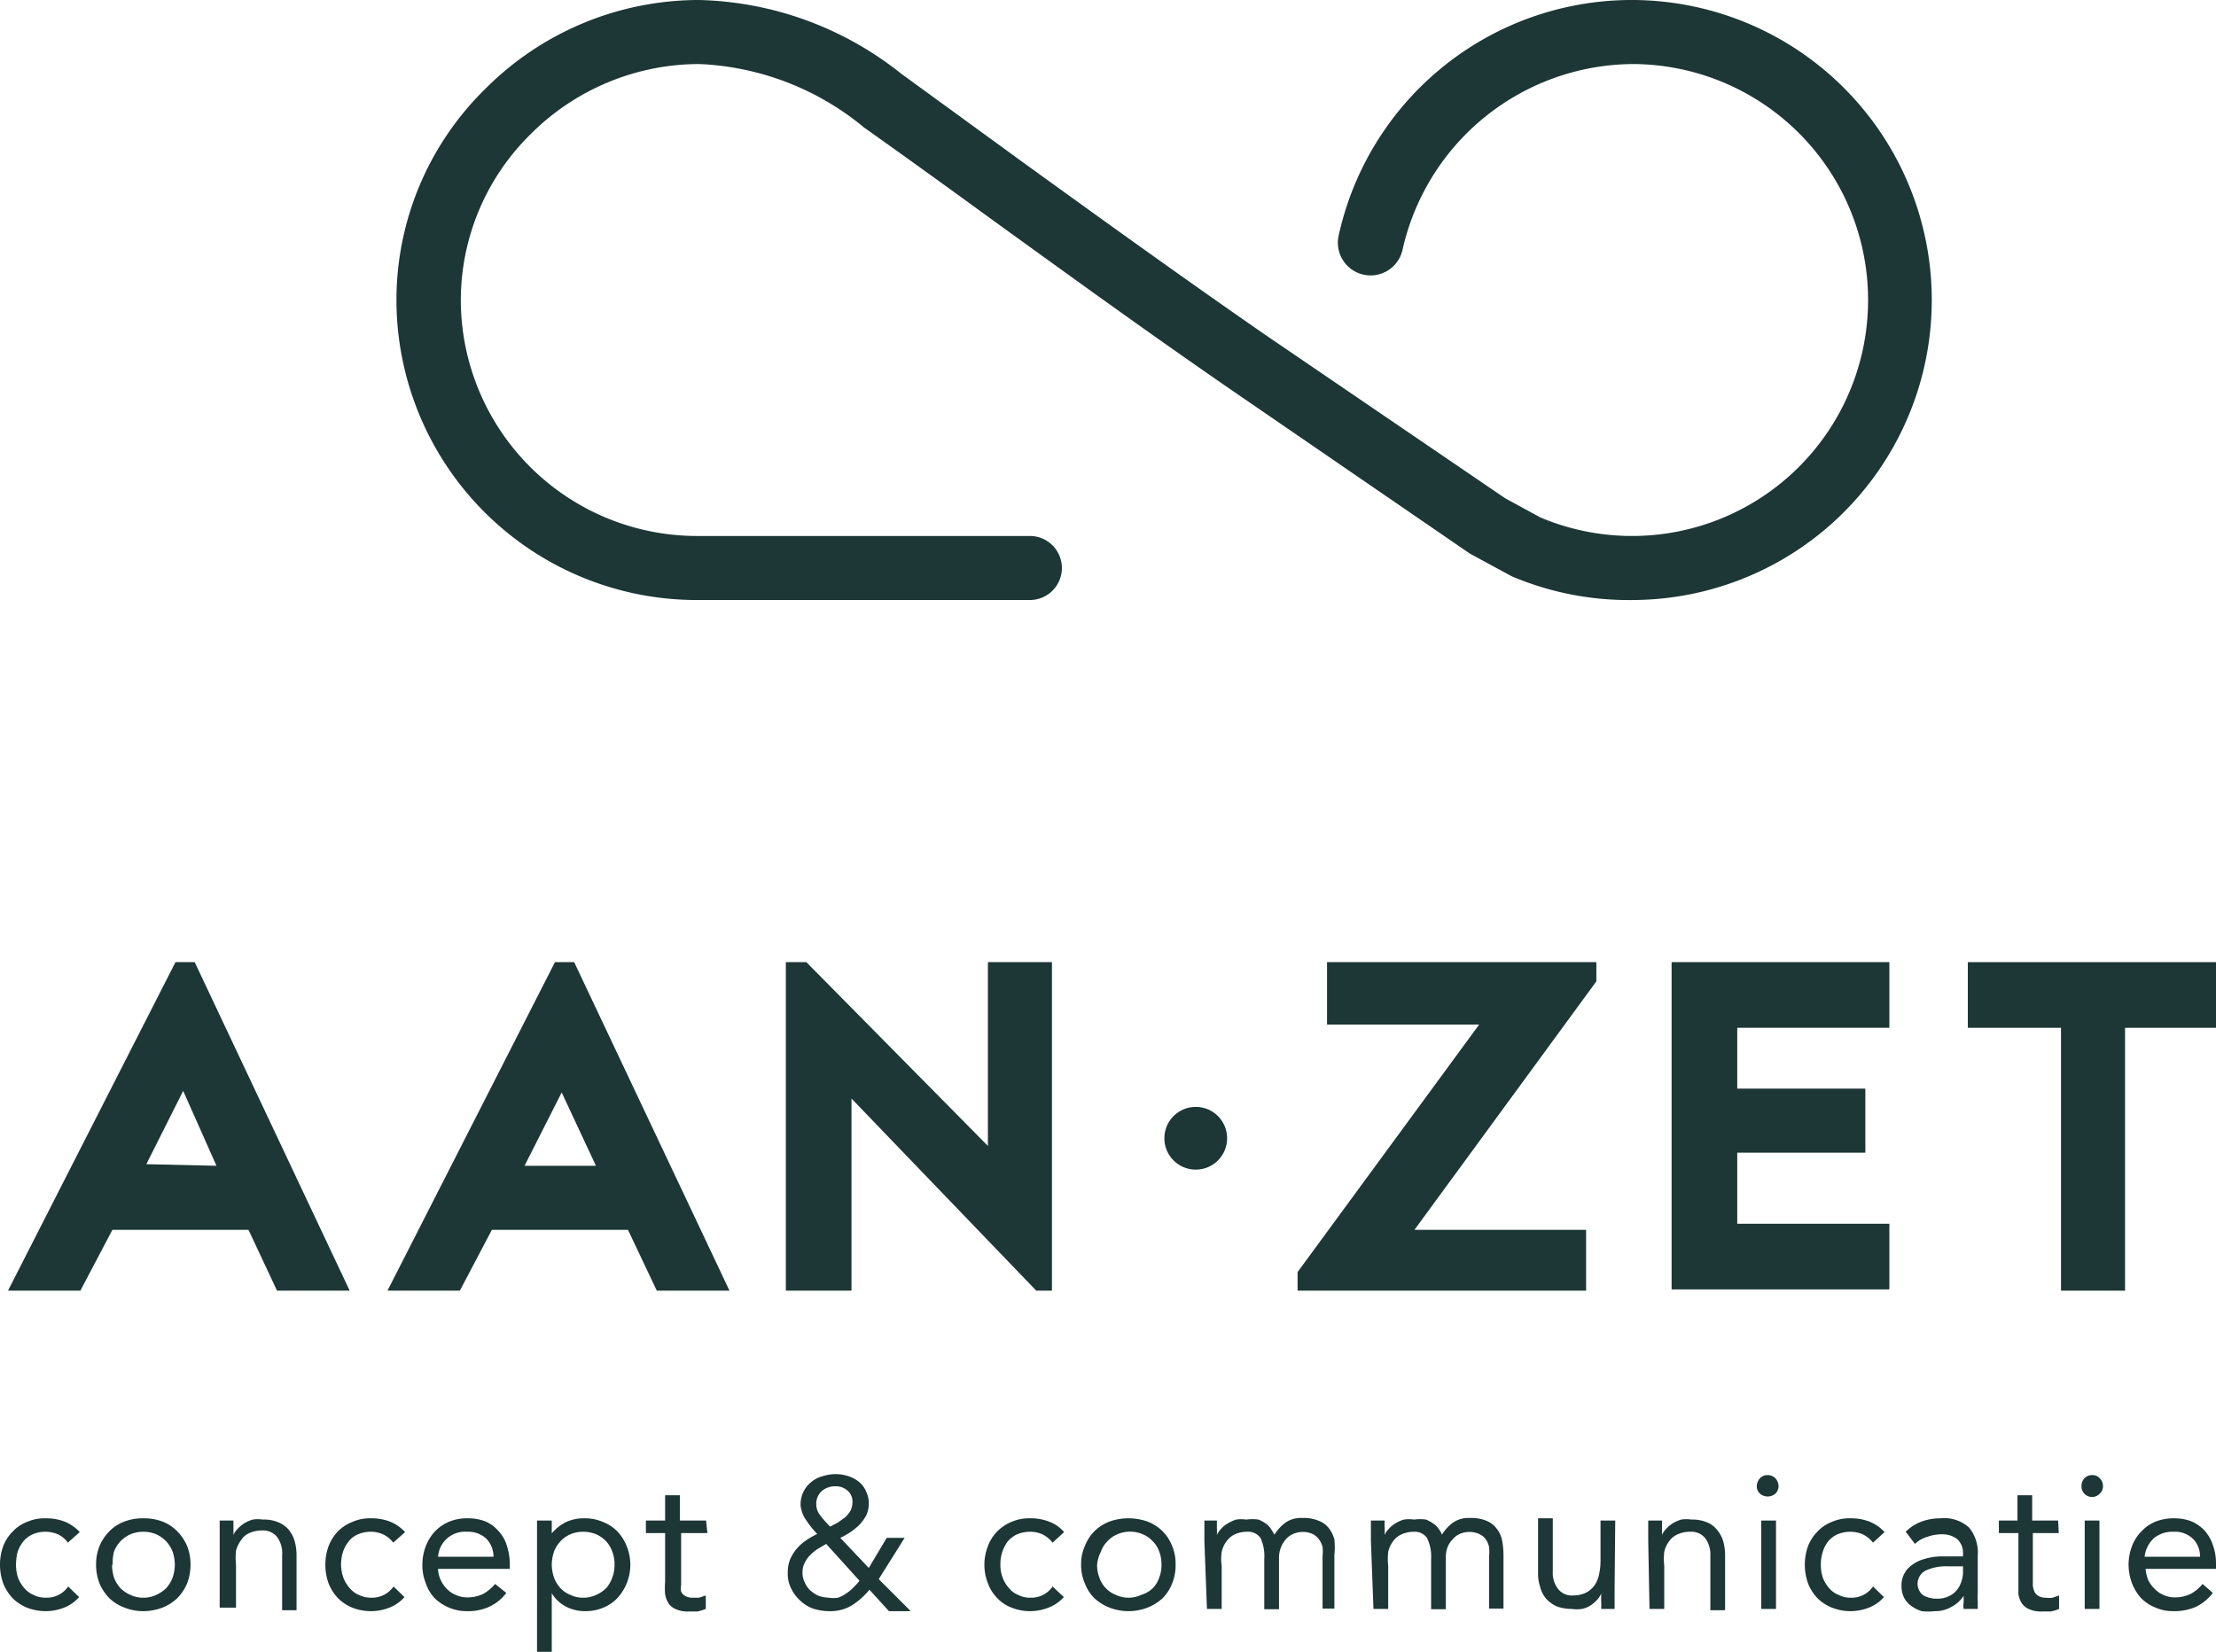 <svg xmlns="http://www.w3.org/2000/svg" viewBox="0 0 69.2 51.59"><defs><style>.a{fill:#1d3636;}</style></defs><path class="a" d="M2.12,48.18a.83.83,0,0,0-.31-.26,1,1,0,0,0-.38-.08,1,1,0,0,0-.41.08.8.8,0,0,0-.29.22,1.06,1.06,0,0,0-.18.33,1.68,1.68,0,0,0-.05.4,1.34,1.34,0,0,0,.06.4,1.13,1.13,0,0,0,.19.32.77.77,0,0,0,.29.22.86.86,0,0,0,.39.09.82.82,0,0,0,.7-.35l.34.33a1.18,1.18,0,0,1-.47.33,1.56,1.56,0,0,1-.57.11,1.63,1.63,0,0,1-.59-.11,1.37,1.37,0,0,1-.45-.3,1.44,1.44,0,0,1-.29-.46,1.73,1.73,0,0,1,0-1.16,1.31,1.31,0,0,1,.3-.46,1.19,1.19,0,0,1,.45-.3,1.36,1.36,0,0,1,.58-.11,1.61,1.61,0,0,1,.58.1,1.29,1.29,0,0,1,.48.33Z"/><path class="a" d="M3,48.87a1.55,1.55,0,0,1,.11-.59,1.49,1.49,0,0,1,.31-.46,1.27,1.27,0,0,1,.47-.3,1.59,1.59,0,0,1,.59-.1,1.66,1.66,0,0,1,.59.1,1.31,1.31,0,0,1,.46.3,1.49,1.49,0,0,1,.31.46,1.55,1.55,0,0,1,.11.59,1.63,1.63,0,0,1-.11.59,1.49,1.49,0,0,1-.31.46,1.44,1.44,0,0,1-.46.29,1.67,1.67,0,0,1-.59.11,1.59,1.59,0,0,1-.59-.11,1.39,1.39,0,0,1-.47-.29,1.49,1.49,0,0,1-.31-.46A1.63,1.63,0,0,1,3,48.87Zm.5,0a1.29,1.29,0,0,0,.06.4,1,1,0,0,0,.2.33,1,1,0,0,0,.31.21.91.91,0,0,0,.41.09.87.87,0,0,0,.4-.09,1,1,0,0,0,.31-.21,1,1,0,0,0,.2-.33,1.29,1.29,0,0,0,.07-.4,1.35,1.35,0,0,0-.07-.41,1,1,0,0,0-.2-.32,1,1,0,0,0-.31-.22,1,1,0,0,0-.4-.08,1.07,1.07,0,0,0-.41.08,1,1,0,0,0-.31.22,1,1,0,0,0-.2.32A1.35,1.35,0,0,0,3.52,48.87Z"/><path class="a" d="M6.86,48.14c0-.12,0-.24,0-.35s0-.21,0-.3h.43c0,.07,0,.15,0,.22s0,.15,0,.23h0a.59.59,0,0,1,.13-.19,1.06,1.06,0,0,1,.2-.17,1.11,1.11,0,0,1,.27-.12,1.08,1.08,0,0,1,.32,0,1.13,1.13,0,0,1,.47.08.86.86,0,0,1,.33.23,1,1,0,0,1,.19.36,1.63,1.63,0,0,1,.06.45v1.71H8.81V48.59A.86.86,0,0,0,8.65,48a.56.56,0,0,0-.47-.2.93.93,0,0,0-.39.08.56.56,0,0,0-.26.22,1,1,0,0,0-.16.33,2,2,0,0,0,0,.43v1.35H6.86Z"/><path class="a" d="M12.28,48.18a.86.86,0,0,0-.32-.26.91.91,0,0,0-.37-.08,1,1,0,0,0-.41.08.72.72,0,0,0-.29.22,1.06,1.06,0,0,0-.18.33,1.29,1.29,0,0,0-.06.4,1.34,1.34,0,0,0,.07.4,1.13,1.13,0,0,0,.19.32.77.77,0,0,0,.29.22.86.86,0,0,0,.39.09.82.82,0,0,0,.7-.35l.34.33a1.18,1.18,0,0,1-.47.33,1.56,1.56,0,0,1-.57.11,1.59,1.59,0,0,1-.59-.11,1.37,1.37,0,0,1-.45-.3,1.44,1.44,0,0,1-.29-.46,1.73,1.73,0,0,1,0-1.16,1.44,1.44,0,0,1,.29-.46,1.31,1.31,0,0,1,.46-.3,1.34,1.34,0,0,1,.58-.11,1.61,1.61,0,0,1,.58.1,1.29,1.29,0,0,1,.48.33Z"/><path class="a" d="M15.81,49.75a1.39,1.39,0,0,1-.55.44,1.59,1.59,0,0,1-.68.13A1.41,1.41,0,0,1,14,50.2a1.37,1.37,0,0,1-.44-.3,1.29,1.29,0,0,1-.27-.47,1.47,1.47,0,0,1-.1-.56,1.63,1.63,0,0,1,.11-.59,1.44,1.44,0,0,1,.29-.46,1.37,1.37,0,0,1,.45-.3,1.48,1.48,0,0,1,.57-.1,1.51,1.51,0,0,1,.53.09,1.09,1.09,0,0,1,.41.29,1.13,1.13,0,0,1,.27.45,1.9,1.9,0,0,1,.1.61V49H13.68a.81.81,0,0,0,.08.34.92.92,0,0,0,.19.28.77.77,0,0,0,.28.19.82.82,0,0,0,.35.08,1.13,1.13,0,0,0,.51-.11,1.33,1.33,0,0,0,.37-.31Zm-.4-1.13a.8.8,0,0,0-.23-.57.84.84,0,0,0-.6-.21.84.84,0,0,0-.9.78Z"/><path class="a" d="M16.77,47.49h.46v.4h0a1.45,1.45,0,0,1,.44-.35,1.31,1.31,0,0,1,.56-.12,1.44,1.44,0,0,1,.59.11,1.31,1.31,0,0,1,.46.3,1.44,1.44,0,0,1,.29.46,1.54,1.54,0,0,1-.29,1.62,1.23,1.23,0,0,1-.44.3,1.41,1.41,0,0,1-.54.11,1.29,1.29,0,0,1-.66-.16,1.13,1.13,0,0,1-.41-.4h0v1.83h-.46Zm.46,1.38a1.29,1.29,0,0,0,.07.4,1,1,0,0,0,.2.33.85.85,0,0,0,.31.21.87.87,0,0,0,.4.09.91.91,0,0,0,.41-.09,1,1,0,0,0,.31-.21,1,1,0,0,0,.19-.33,1.05,1.05,0,0,0,.07-.4,1.1,1.1,0,0,0-.07-.41.94.94,0,0,0-.19-.32,1,1,0,0,0-.31-.22,1.07,1.07,0,0,0-.41-.08,1,1,0,0,0-.4.08.87.87,0,0,0-.31.22,1,1,0,0,0-.2.32A1.35,1.35,0,0,0,17.23,48.87Z"/><path class="a" d="M22.09,47.88h-.82v1.38c0,.09,0,.17,0,.25a.46.46,0,0,0,0,.2.3.3,0,0,0,.12.13.43.43,0,0,0,.24.06l.2,0,.21-.07v.42a1.6,1.6,0,0,1-.26.08l-.27,0a.9.9,0,0,1-.4-.07.52.52,0,0,1-.23-.18.76.76,0,0,1-.11-.29,2.38,2.38,0,0,1,0-.39V47.88h-.6v-.39h.6V46.7h.46v.79h.82Z"/><path class="a" d="M27.15,49.65a2.26,2.26,0,0,1-.55.49,1.31,1.31,0,0,1-.71.18,1.69,1.69,0,0,1-.5-.08A1.14,1.14,0,0,1,25,50a1.2,1.2,0,0,1-.29-.38,1,1,0,0,1-.11-.5,1.1,1.1,0,0,1,.07-.41,1.38,1.38,0,0,1,.2-.33,1.56,1.56,0,0,1,.3-.27,2.43,2.43,0,0,1,.35-.2,2.94,2.94,0,0,1-.35-.44A.94.94,0,0,1,25,47a.91.91,0,0,1,.09-.41.89.89,0,0,1,.24-.3.92.92,0,0,1,.34-.18,1.41,1.41,0,0,1,.41-.07,1.29,1.29,0,0,1,.4.06,1,1,0,0,1,.34.18.72.72,0,0,1,.22.29.84.84,0,0,1,.09.4.86.86,0,0,1-.08.36,1.54,1.54,0,0,1-.21.29,2.15,2.15,0,0,1-.28.23,2.58,2.58,0,0,1-.32.18l.89.94.56-.94h.56l-.81,1.29,1,1h-.68ZM25.8,48.22l-.27.16a1.37,1.37,0,0,0-.23.19.81.81,0,0,0-.17.24.6.6,0,0,0-.07.3.64.64,0,0,0,.07.31.74.74,0,0,0,.17.25,1.06,1.06,0,0,0,.26.17,1.13,1.13,0,0,0,.32.06.93.93,0,0,0,.29,0,1,1,0,0,0,.25-.13,1.24,1.24,0,0,0,.22-.18,2.09,2.09,0,0,0,.2-.22Zm.12-.54.25-.13.22-.16a.87.87,0,0,0,.17-.21.6.6,0,0,0,.06-.27.44.44,0,0,0-.16-.36.54.54,0,0,0-.37-.13.64.64,0,0,0-.43.15.53.53,0,0,0-.17.41.53.53,0,0,0,.09.3,2.43,2.43,0,0,0,.2.25Z"/><path class="a" d="M32.87,48.18a.94.94,0,0,0-.32-.26.92.92,0,0,0-.38-.08,1.07,1.07,0,0,0-.41.08.89.89,0,0,0-.29.22,1.19,1.19,0,0,0-.23.73,1.09,1.09,0,0,0,.07.4.94.94,0,0,0,.19.32.7.7,0,0,0,.29.22.79.79,0,0,0,.38.09.81.81,0,0,0,.7-.35l.35.33a1.22,1.22,0,0,1-.48.33,1.56,1.56,0,0,1-.57.11,1.54,1.54,0,0,1-.58-.11,1.19,1.19,0,0,1-.45-.3,1.29,1.29,0,0,1-.29-.46,1.58,1.58,0,0,1,0-1.16,1.29,1.29,0,0,1,.29-.46,1.37,1.37,0,0,1,.45-.3,1.4,1.4,0,0,1,.58-.11,1.57,1.57,0,0,1,.58.1,1.15,1.15,0,0,1,.48.33Z"/><path class="a" d="M33.76,48.87a1.38,1.38,0,0,1,.12-.59,1.31,1.31,0,0,1,.3-.46,1.35,1.35,0,0,1,.47-.3,1.79,1.79,0,0,1,1.18,0,1.35,1.35,0,0,1,.47.3,1.31,1.31,0,0,1,.3.46,1.38,1.38,0,0,1,.11.59,1.44,1.44,0,0,1-.11.59,1.31,1.31,0,0,1-.3.46,1.49,1.49,0,0,1-.47.29,1.64,1.64,0,0,1-1.18,0,1.49,1.49,0,0,1-.47-.29,1.31,1.31,0,0,1-.3-.46A1.45,1.45,0,0,1,33.76,48.87Zm.5,0a1.05,1.05,0,0,0,.07.4.86.86,0,0,0,.2.33.85.85,0,0,0,.31.21.93.93,0,0,0,.8,0A.85.85,0,0,0,36,49.6a.86.86,0,0,0,.2-.33,1.05,1.05,0,0,0,.07-.4,1.1,1.1,0,0,0-.07-.41.83.83,0,0,0-.2-.32.87.87,0,0,0-.31-.22,1,1,0,0,0-.8,0,.87.87,0,0,0-.31.22.83.83,0,0,0-.2.32A1.1,1.1,0,0,0,34.26,48.87Z"/><path class="a" d="M37.61,48.14c0-.12,0-.24,0-.35s0-.21,0-.3H38v.22a1.77,1.77,0,0,1,0,.23h0a.8.8,0,0,1,.13-.19.87.87,0,0,1,.21-.17,1.23,1.23,0,0,1,.26-.12,1.12,1.12,0,0,1,.32,0,1.35,1.35,0,0,1,.38,0,1.17,1.17,0,0,1,.25.14.59.59,0,0,1,.15.17l.1.16a1.29,1.29,0,0,1,.35-.38.84.84,0,0,1,.52-.14,1.17,1.17,0,0,1,.49.08.73.73,0,0,1,.33.23,1,1,0,0,1,.18.36,2.44,2.44,0,0,1,0,.48v1.68H41.3V48.6a1.27,1.27,0,0,0,0-.28.66.66,0,0,0-.11-.24.55.55,0,0,0-.2-.17.75.75,0,0,0-.61,0,.63.63,0,0,0-.23.17.87.87,0,0,0-.15.25.9.9,0,0,0-.06.34v1.59h-.46V48.69a1.33,1.33,0,0,0-.12-.66.47.47,0,0,0-.41-.19.93.93,0,0,0-.39.08.68.68,0,0,0-.26.22.84.84,0,0,0-.15.33,1.49,1.49,0,0,0,0,.43v1.35h-.46Z"/><path class="a" d="M42.81,48.14c0-.12,0-.24,0-.35s0-.21,0-.3h.43a1.62,1.62,0,0,0,0,.22v.23h0a.59.59,0,0,1,.13-.19.82.82,0,0,1,.2-.17,1.11,1.11,0,0,1,.27-.12,1.08,1.08,0,0,1,.32,0,1.27,1.27,0,0,1,.37,0,1.17,1.17,0,0,1,.25.14.64.64,0,0,1,.16.17.89.89,0,0,1,.09.16,1.29,1.29,0,0,1,.35-.38.86.86,0,0,1,.52-.14,1.25,1.25,0,0,1,.5.08.75.75,0,0,1,.32.23.87.87,0,0,1,.18.36,2.44,2.44,0,0,1,.05.48v1.68H46.5V48.6a1.27,1.27,0,0,0,0-.28.64.64,0,0,0-.1-.24.51.51,0,0,0-.21-.17.75.75,0,0,0-.61,0,.6.6,0,0,0-.22.17.72.72,0,0,0-.16.25.9.9,0,0,0-.05.34v1.59h-.46V48.69a1.31,1.31,0,0,0-.13-.66.47.47,0,0,0-.41-.19.92.92,0,0,0-.38.08.64.64,0,0,0-.27.22.84.84,0,0,0-.15.33,2,2,0,0,0,0,.43v1.35h-.46Z"/><path class="a" d="M50.42,49.59c0,.13,0,.25,0,.36s0,.21,0,.3H50A1.77,1.77,0,0,0,50,50v-.23h0a.63.63,0,0,1-.13.2,1.12,1.12,0,0,1-.2.17.81.81,0,0,1-.27.11,1.07,1.07,0,0,1-.32,0,1.36,1.36,0,0,1-.47-.08,1,1,0,0,1-.32-.23.89.89,0,0,1-.19-.36,1.35,1.35,0,0,1-.07-.46v-1.7h.46v1.66a.81.81,0,0,0,.16.54.54.54,0,0,0,.47.21.93.93,0,0,0,.39-.08.73.73,0,0,0,.27-.22.88.88,0,0,0,.15-.34,1.88,1.88,0,0,0,.05-.43V47.49h.46Z"/><path class="a" d="M51.47,48.14c0-.12,0-.24,0-.35s0-.21,0-.3h.43c0,.07,0,.15,0,.22s0,.15,0,.23h0a.59.59,0,0,1,.13-.19.82.82,0,0,1,.2-.17,1.11,1.11,0,0,1,.27-.12,1.08,1.08,0,0,1,.32,0,1.16,1.16,0,0,1,.47.08.75.75,0,0,1,.32.23,1,1,0,0,1,.2.36,1.63,1.63,0,0,1,.06.45v1.71h-.46V48.59a.86.86,0,0,0-.16-.55.56.56,0,0,0-.47-.2.93.93,0,0,0-.39.08.64.64,0,0,0-.27.22.84.84,0,0,0-.15.33,2,2,0,0,0,0,.43v1.35h-.46Z"/><path class="a" d="M54.86,46.41a.37.37,0,0,1,.1-.24.31.31,0,0,1,.24-.1.33.33,0,0,1,.24.1.37.37,0,0,1,.1.24.33.33,0,0,1-.1.24.37.37,0,0,1-.48,0A.3.3,0,0,1,54.86,46.41ZM55,47.49h.46v2.76H55Z"/><path class="a" d="M58.49,48.18a.94.94,0,0,0-.32-.26,1,1,0,0,0-.38-.08,1.07,1.07,0,0,0-.41.08.8.8,0,0,0-.29.22,1,1,0,0,0-.17.33,1.29,1.29,0,0,0-.06.4,1.34,1.34,0,0,0,.06.4,1.13,1.13,0,0,0,.19.32.73.73,0,0,0,.3.22.79.79,0,0,0,.38.09.81.81,0,0,0,.7-.35l.34.33a1.18,1.18,0,0,1-.47.33,1.56,1.56,0,0,1-.57.11,1.54,1.54,0,0,1-.58-.11,1.31,1.31,0,0,1-.46-.3,1.44,1.44,0,0,1-.29-.46,1.73,1.73,0,0,1,0-1.16,1.31,1.31,0,0,1,.3-.46,1.19,1.19,0,0,1,.45-.3,1.36,1.36,0,0,1,.58-.11,1.61,1.61,0,0,1,.58.1,1.29,1.29,0,0,1,.48.33Z"/><path class="a" d="M59.51,47.84a1.38,1.38,0,0,1,.5-.32,1.74,1.74,0,0,1,.59-.1,1.15,1.15,0,0,1,.89.29,1.23,1.23,0,0,1,.27.87v1.19a2.18,2.18,0,0,0,0,.25l0,.23h-.44a.66.66,0,0,1,0-.21v-.2h0a1,1,0,0,1-.37.34,1,1,0,0,1-.54.14,1.68,1.68,0,0,1-.4,0,1.07,1.07,0,0,1-.32-.16.72.72,0,0,1-.23-.26.78.78,0,0,1-.08-.35.77.77,0,0,1,.18-.54,1.13,1.13,0,0,1,.44-.29,2,2,0,0,1,.57-.11l.55,0h.18v-.08a.59.59,0,0,0-.18-.46.76.76,0,0,0-.5-.15,1.32,1.32,0,0,0-.44.08.91.91,0,0,0-.38.22Zm1.33,1.08a1.51,1.51,0,0,0-.7.13.46.46,0,0,0-.09.77.84.84,0,0,0,.44.11.78.78,0,0,0,.35-.07.64.64,0,0,0,.25-.18.74.74,0,0,0,.15-.26.87.87,0,0,0,.06-.32v-.18Z"/><path class="a" d="M64.29,47.88h-.81v1.63a.65.65,0,0,0,.05.2.3.3,0,0,0,.12.13.43.43,0,0,0,.24.06.76.76,0,0,0,.21,0l.2-.07v.42a1.34,1.34,0,0,1-.26.08l-.27,0a.9.9,0,0,1-.4-.07.52.52,0,0,1-.23-.18.76.76,0,0,1-.11-.29c0-.12,0-.25,0-.39V47.88h-.61v-.39H63V46.7h.46v.79h.81Z"/><path class="a" d="M65,46.41a.36.36,0,0,1,.09-.24.33.33,0,0,1,.24-.1.3.3,0,0,1,.24.1.33.33,0,0,1,.1.24.3.3,0,0,1-.1.24.33.33,0,0,1-.57-.24Zm.1,1.08h.46v2.76h-.46Z"/><path class="a" d="M69.1,49.75a1.44,1.44,0,0,1-.54.44,1.67,1.67,0,0,1-.69.13,1.37,1.37,0,0,1-.58-.12,1.27,1.27,0,0,1-.44-.3,1.47,1.47,0,0,1-.28-.47,1.69,1.69,0,0,1-.1-.56,1.63,1.63,0,0,1,.11-.59,1.31,1.31,0,0,1,.3-.46,1.23,1.23,0,0,1,.44-.3,1.56,1.56,0,0,1,.57-.1,1.51,1.51,0,0,1,.53.09,1.22,1.22,0,0,1,.42.29,1.24,1.24,0,0,1,.26.45,1.66,1.66,0,0,1,.1.61V49H67a1.3,1.3,0,0,0,.08.34,1,1,0,0,0,.2.28.83.83,0,0,0,.27.19.85.85,0,0,0,.35.08,1.13,1.13,0,0,0,.51-.11,1.2,1.2,0,0,0,.37-.31Zm-.4-1.13a.76.76,0,0,0-.23-.57.81.81,0,0,0-.6-.21.91.91,0,0,0-.62.21.94.94,0,0,0-.28.57Z"/><path class="a" d="M51,18.74A9.36,9.36,0,0,1,47.21,18l-1.31-.71-7.46-5.12c-2.57-1.77-5.11-3.61-7.57-5.39-1.29-.94-2.58-1.87-3.89-2.8A8.63,8.63,0,0,0,21.84,2h0a7.45,7.45,0,0,0-5.28,2.2,7.28,7.28,0,0,0-2.17,5.17,7.38,7.38,0,0,0,7.37,7.37h10.4a1,1,0,0,1,0,2H21.75a9.38,9.38,0,0,1-9.37-9.37,9.23,9.23,0,0,1,2.76-6.58A9.42,9.42,0,0,1,21.83,0h0a10.51,10.51,0,0,1,6.31,2.3L32,5.11c2.45,1.77,5,3.61,7.53,5.36L47,15.56l1.1.6A7.37,7.37,0,1,0,51,2a7.42,7.42,0,0,0-7.2,5.79,1,1,0,1,1-2-.42A9.37,9.37,0,1,1,51,18.74Z"/><path class="a" d="M7.76,38.41H3.51l-1,1.9H.25L5.48,30.05h.6l4.84,10.26H8.65Zm-1-2L5.72,34.07,4.57,36.36Z"/><path class="a" d="M19.61,38.41H15.36l-1,1.9H12.1l5.23-10.26h.6l4.85,10.26H20.51Zm-1-2-1.07-2.29-1.16,2.29Z"/><path class="a" d="M32.36,40.31l-5.77-6v6H24.54V30.05h.64l5.67,5.74V30.05h2V40.31Z"/><path class="a" d="M40.52,40.31v-.58L46.19,32H41.44V30.05h8.41v.6l-5.68,7.76h5.36v1.9Z"/><path class="a" d="M59,32.1H54.25V34h4v2h-4v2.22H59v2.05H52.2V30.05H59Z"/><path class="a" d="M69.2,30.05V32.1H66.36v8.21h-2V32.1H61.45V30.05Z"/><circle class="a" cx="37.34" cy="35.55" r="0.98"/></svg>